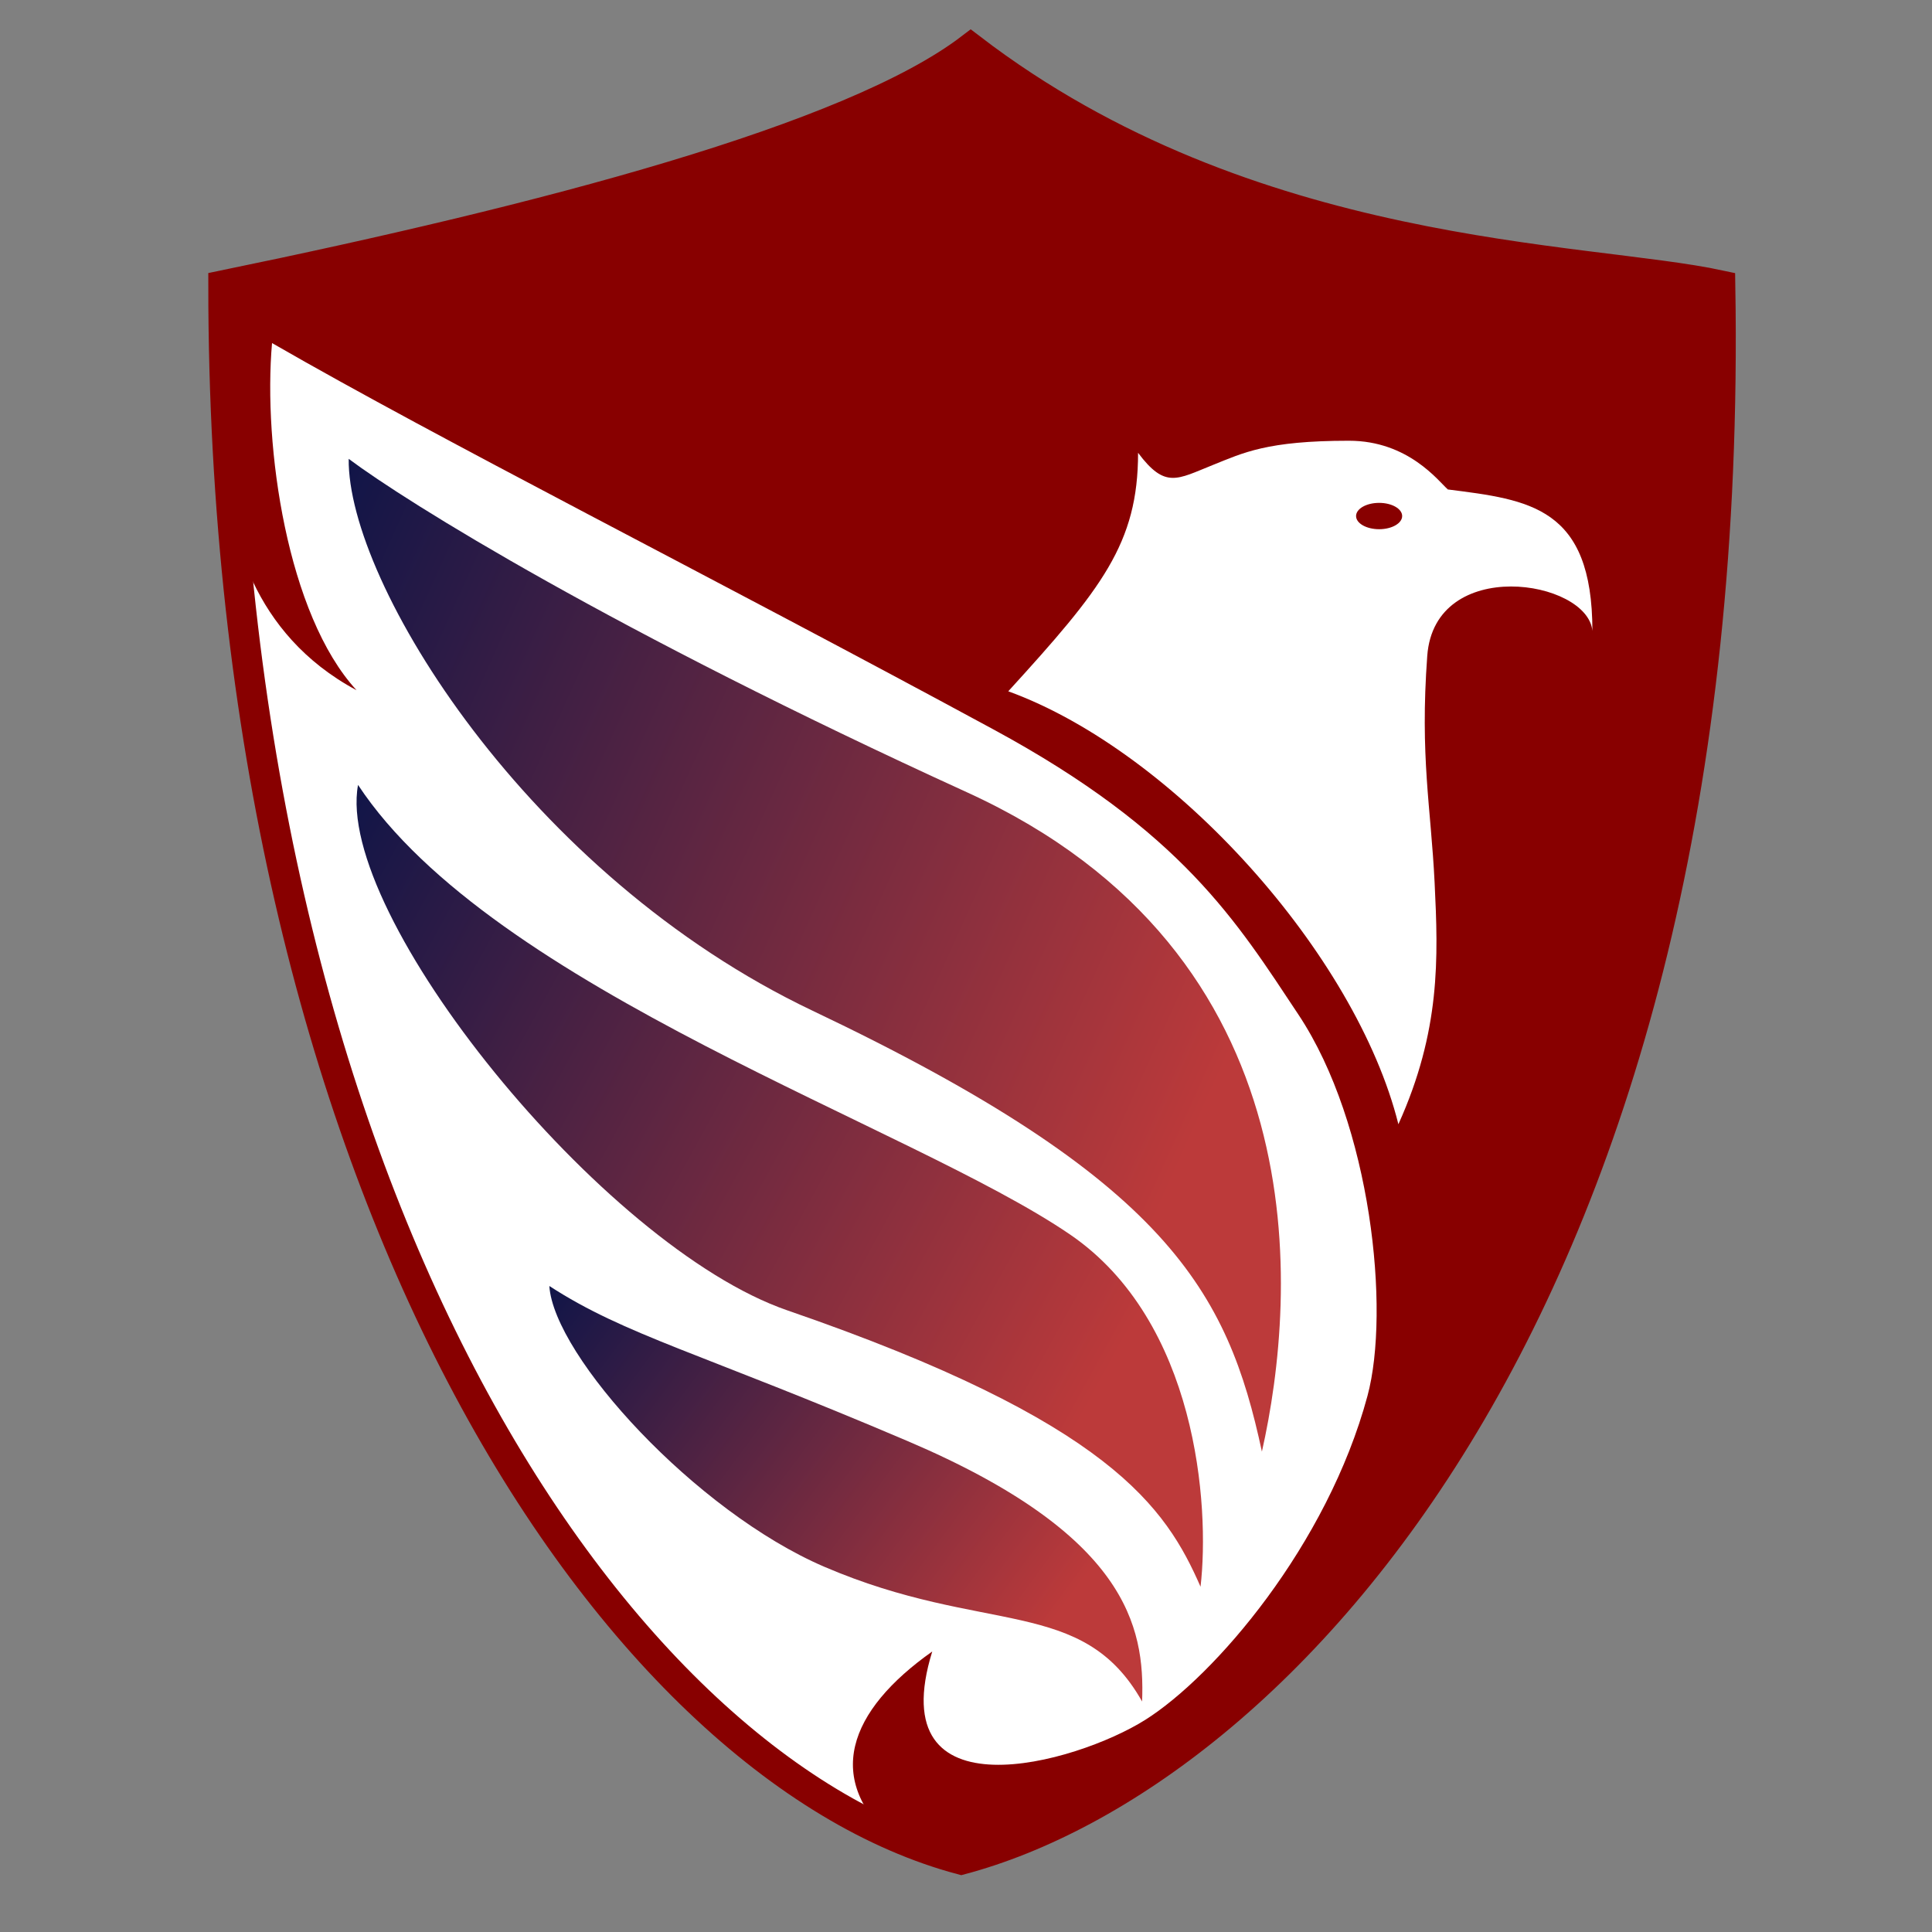 <?xml version="1.0" encoding="UTF-8"?>
<svg data-bbox="36.574 8 248.426 300" xmlns="http://www.w3.org/2000/svg" viewBox="0 0 320 320" height="320" width="320" data-type="ugc">
    <rect x="0" y="0" width="320" height="320" fill="#808080" stroke="none"/>
    <g>
        <path fill="#880000" d="M36.574 47.264C89.516 36.364 140.653 23.035 160.348 8c46.136 35.334 101.617 34.41 124.149 39.264 2.837 169.15-74.018 246.962-125.708 260.736C100.842 292.559 36.574 196.383 36.574 47.264"/>
        <path fill="#ffffff" d="M45.058 56.822c28.334 16.331 71.5 38.001 119.5 64.001 31.259 16.933 40.275 31.826 50.515 47.244 12.062 18.163 15.219 49.042 11.428 63.126-6.661 24.739-25.32 46.423-36.802 53.664s-43.849 16.363-35.29-11.317c-13.851 9.783-18.251 21.281-5.851 31.783-41.972-17.776-102.475-87.246-111.195-226.708-.183-2.127-.232-3.847-.288-4.974l-.016-.319.017.32q.132 2.5.287 4.973c.799 9.278 4.149 26.305 21.695 35.708-11.5-12.5-15.5-40.502-14-57.5"/>
        <path fill="url(#48ebb601-0cef-4c07-a615-bceb48d91c06)" d="M134.595 167.411C87.425 144.988 57.525 96.489 57.755 76c9.69 7.252 43.739 28.451 102.415 55.233 58.676 26.783 54.703 83.141 48.841 109.201-5.688-26.46-15.455-44.996-74.416-73.023"/>
        <path fill="url(#9c3e0e7a-a8c3-4658-8f86-f7411a438fcd)" d="M130.432 217.046c-30.622-10.545-75.067-65.623-71.13-87.04 22.375 33.908 91.63 56.502 117.921 74.46 21.032 14.366 23.18 44.885 21.625 58.348-5.725-13.058-14.845-27.319-68.416-45.768"/>
        <path fill="url(#f469e6d0-fd9e-426b-aafa-e48f8d8d424e)" d="M136.527 259.505c-21.294-9.145-44.774-34.853-45.54-46.505 12.582 8.171 25.013 11.051 59.37 25.7 36.218 15.443 39.29 30.653 38.811 43.124-9.878-17.529-26.023-10.888-52.641-22.319"/>
        <path fill="#ffffff" d="M200.926 77c-5.988 2.395-7.926 4-12.426-2 0 15-6 22.5-21.5 39.5 27.5 10 57.61 43.635 64.618 71.709 7-15.5 6.61-27.5 6-40s-2.448-20.827-1.22-37.575C237.618 92 262.971 96 263.751 104.496c0-20.569-10.458-21.715-23.941-23.426-1.52-1.333-6.517-8.07-16.384-8.07-13.594 0-17.5 2-22.5 4"/>
        <path fill="#880000" d="M232.242 85.472c0 1.205-1.709 2.181-3.817 2.181s-3.817-.976-3.817-2.181 1.709-2.181 3.817-2.181 3.817.976 3.817 2.181"/>
        <path stroke-width="5" stroke="#880000" d="M37 47.264C89.942 36.364 141.079 23.035 160.775 8c46.135 35.334 101.617 34.41 124.149 39.264C287.76 216.414 210.906 294.226 159.215 308 101.268 292.559 37 196.383 37 47.264Z" fill="none"/>
        <defs fill="none">
            <linearGradient gradientUnits="userSpaceOnUse" y2="175.04" x2="203.487" y1="97.86" x1="32.603" id="48ebb601-0cef-4c07-a615-bceb48d91c06">
                <stop stop-color="#031249"/>
                <stop stop-color="#BC3A3A" offset="1"/>
            </linearGradient>
            <linearGradient gradientUnits="userSpaceOnUse" y2="227.741" x2="183.118" y1="146.745" x1="35.7" id="9c3e0e7a-a8c3-4658-8f86-f7411a438fcd">
                <stop stop-color="#031249"/>
                <stop stop-color="#BC3A3A" offset="1"/>
            </linearGradient>
            <linearGradient gradientUnits="userSpaceOnUse" y2="285.662" x2="161.692" y1="221.385" x1="74.799" id="f469e6d0-fd9e-426b-aafa-e48f8d8d424e">
                <stop stop-color="#031249"/>
                <stop stop-color="#BC3A3A" offset="1"/>
            </linearGradient>
        </defs>
    </g>
</svg>
